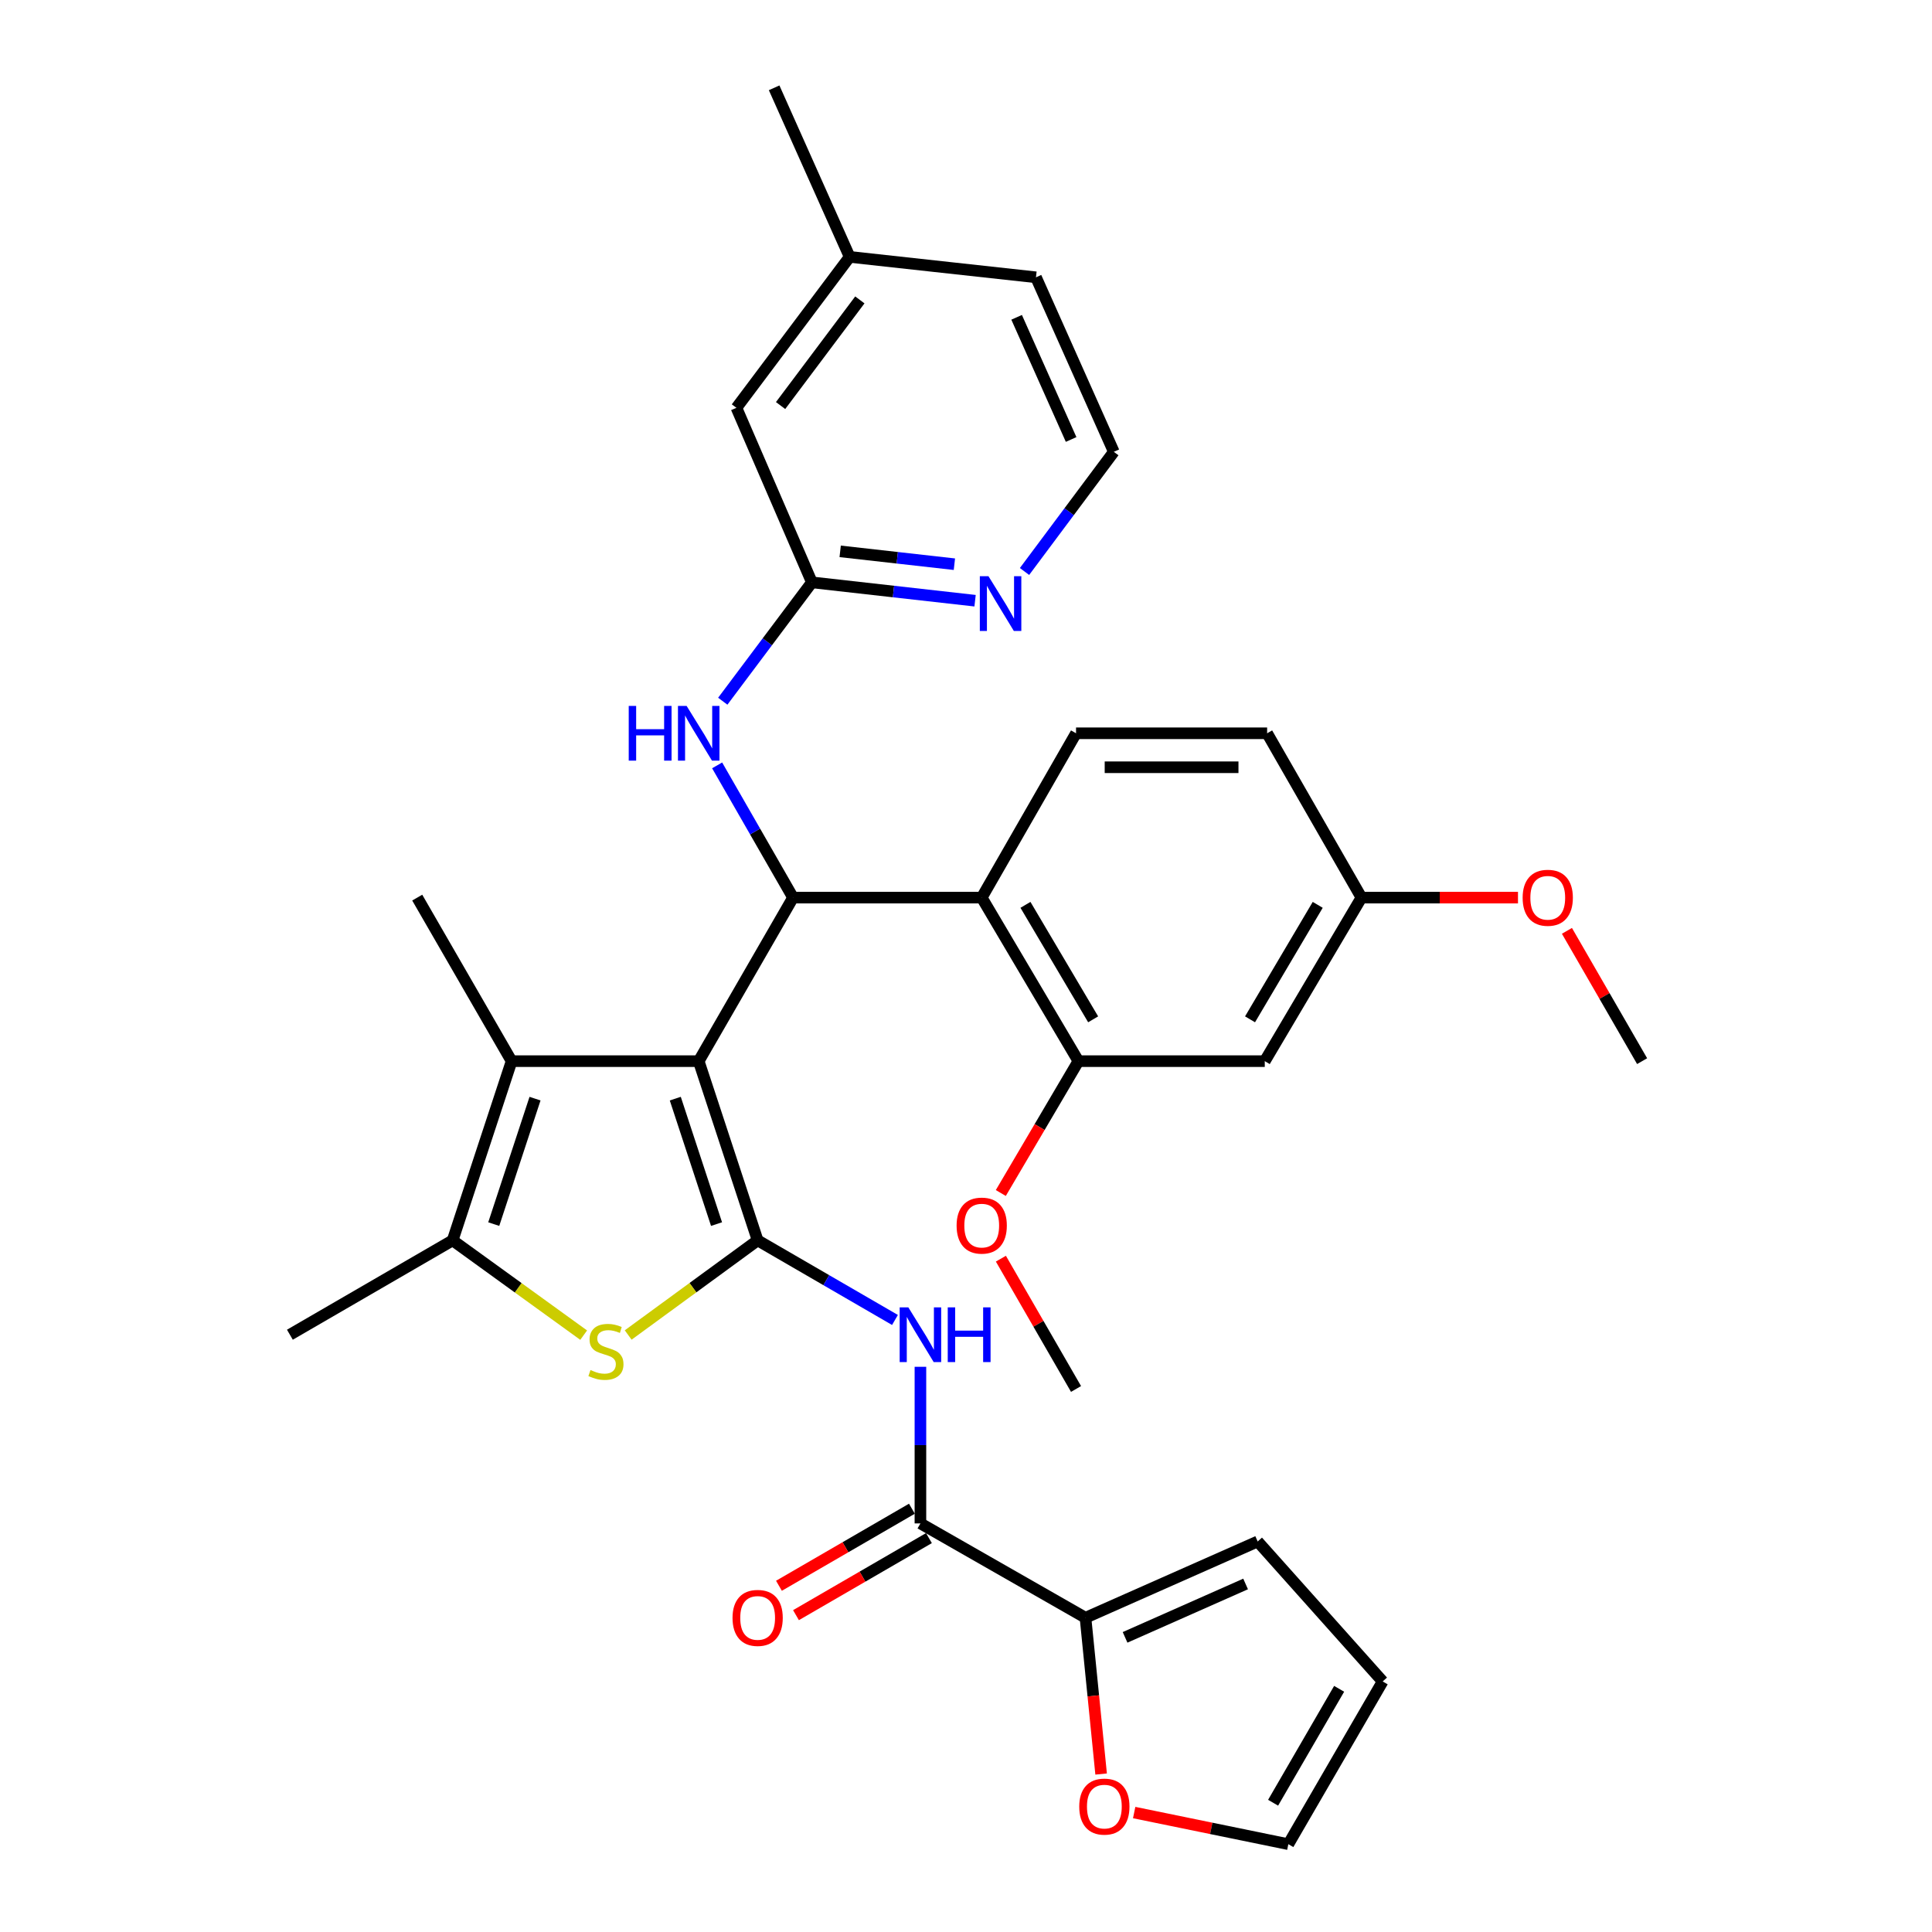 <?xml version='1.0' encoding='iso-8859-1'?>
<svg version='1.1' baseProfile='full'
              xmlns='http://www.w3.org/2000/svg'
                      xmlns:rdkit='http://www.rdkit.org/xml'
                      xmlns:xlink='http://www.w3.org/1999/xlink'
                  xml:space='preserve'
width='1000px' height='1000px' viewBox='0 0 1000 1000'>
<!-- END OF HEADER -->
<rect style='opacity:1.0;fill:#FFFFFF;stroke:none' width='1000' height='1000' x='0' y='0'> </rect>
<path class='bond-0' d='M 361.652,549.248 L 392.156,642.011' style='fill:none;fill-rule:evenodd;stroke:#000000;stroke-width:6px;stroke-linecap:butt;stroke-linejoin:miter;stroke-opacity:1' />
<path class='bond-0' d='M 349.525,568.655 L 370.878,633.589' style='fill:none;fill-rule:evenodd;stroke:#000000;stroke-width:6px;stroke-linecap:butt;stroke-linejoin:miter;stroke-opacity:1' />
<path class='bond-1' d='M 361.652,549.248 L 410.48,464.602' style='fill:none;fill-rule:evenodd;stroke:#000000;stroke-width:6px;stroke-linecap:butt;stroke-linejoin:miter;stroke-opacity:1' />
<path class='bond-3' d='M 361.652,549.248 L 264.806,549.248' style='fill:none;fill-rule:evenodd;stroke:#000000;stroke-width:6px;stroke-linecap:butt;stroke-linejoin:miter;stroke-opacity:1' />
<path class='bond-2' d='M 392.156,642.011 L 358.651,666.501' style='fill:none;fill-rule:evenodd;stroke:#000000;stroke-width:6px;stroke-linecap:butt;stroke-linejoin:miter;stroke-opacity:1' />
<path class='bond-2' d='M 358.651,666.501 L 325.146,690.992' style='fill:none;fill-rule:evenodd;stroke:#CCCC00;stroke-width:6px;stroke-linecap:butt;stroke-linejoin:miter;stroke-opacity:1' />
<path class='bond-4' d='M 392.156,642.011 L 427.696,662.612' style='fill:none;fill-rule:evenodd;stroke:#000000;stroke-width:6px;stroke-linecap:butt;stroke-linejoin:miter;stroke-opacity:1' />
<path class='bond-4' d='M 427.696,662.612 L 463.237,683.213' style='fill:none;fill-rule:evenodd;stroke:#0000FF;stroke-width:6px;stroke-linecap:butt;stroke-linejoin:miter;stroke-opacity:1' />
<path class='bond-6' d='M 410.48,464.602 L 508.136,464.602' style='fill:none;fill-rule:evenodd;stroke:#000000;stroke-width:6px;stroke-linecap:butt;stroke-linejoin:miter;stroke-opacity:1' />
<path class='bond-10' d='M 410.48,464.602 L 390.834,430.38' style='fill:none;fill-rule:evenodd;stroke:#000000;stroke-width:6px;stroke-linecap:butt;stroke-linejoin:miter;stroke-opacity:1' />
<path class='bond-10' d='M 390.834,430.38 L 371.188,396.158' style='fill:none;fill-rule:evenodd;stroke:#0000FF;stroke-width:6px;stroke-linecap:butt;stroke-linejoin:miter;stroke-opacity:1' />
<path class='bond-33' d='M 302.106,691.067 L 268.194,666.539' style='fill:none;fill-rule:evenodd;stroke:#CCCC00;stroke-width:6px;stroke-linecap:butt;stroke-linejoin:miter;stroke-opacity:1' />
<path class='bond-33' d='M 268.194,666.539 L 234.282,642.011' style='fill:none;fill-rule:evenodd;stroke:#000000;stroke-width:6px;stroke-linecap:butt;stroke-linejoin:miter;stroke-opacity:1' />
<path class='bond-5' d='M 264.806,549.248 L 234.282,642.011' style='fill:none;fill-rule:evenodd;stroke:#000000;stroke-width:6px;stroke-linecap:butt;stroke-linejoin:miter;stroke-opacity:1' />
<path class='bond-5' d='M 276.928,568.658 L 255.561,633.592' style='fill:none;fill-rule:evenodd;stroke:#000000;stroke-width:6px;stroke-linecap:butt;stroke-linejoin:miter;stroke-opacity:1' />
<path class='bond-24' d='M 264.806,549.248 L 215.958,464.602' style='fill:none;fill-rule:evenodd;stroke:#000000;stroke-width:6px;stroke-linecap:butt;stroke-linejoin:miter;stroke-opacity:1' />
<path class='bond-7' d='M 476.411,707.451 L 476.411,747.983' style='fill:none;fill-rule:evenodd;stroke:#0000FF;stroke-width:6px;stroke-linecap:butt;stroke-linejoin:miter;stroke-opacity:1' />
<path class='bond-7' d='M 476.411,747.983 L 476.411,788.516' style='fill:none;fill-rule:evenodd;stroke:#000000;stroke-width:6px;stroke-linecap:butt;stroke-linejoin:miter;stroke-opacity:1' />
<path class='bond-26' d='M 234.282,642.011 L 150.046,690.849' style='fill:none;fill-rule:evenodd;stroke:#000000;stroke-width:6px;stroke-linecap:butt;stroke-linejoin:miter;stroke-opacity:1' />
<path class='bond-8' d='M 508.136,464.602 L 558.186,549.248' style='fill:none;fill-rule:evenodd;stroke:#000000;stroke-width:6px;stroke-linecap:butt;stroke-linejoin:miter;stroke-opacity:1' />
<path class='bond-8' d='M 530.778,468.351 L 565.812,527.603' style='fill:none;fill-rule:evenodd;stroke:#000000;stroke-width:6px;stroke-linecap:butt;stroke-linejoin:miter;stroke-opacity:1' />
<path class='bond-12' d='M 508.136,464.602 L 556.955,379.546' style='fill:none;fill-rule:evenodd;stroke:#000000;stroke-width:6px;stroke-linecap:butt;stroke-linejoin:miter;stroke-opacity:1' />
<path class='bond-9' d='M 476.411,788.516 L 561.849,837.344' style='fill:none;fill-rule:evenodd;stroke:#000000;stroke-width:6px;stroke-linecap:butt;stroke-linejoin:miter;stroke-opacity:1' />
<path class='bond-16' d='M 472.003,780.91 L 437.593,800.851' style='fill:none;fill-rule:evenodd;stroke:#000000;stroke-width:6px;stroke-linecap:butt;stroke-linejoin:miter;stroke-opacity:1' />
<path class='bond-16' d='M 437.593,800.851 L 403.183,820.793' style='fill:none;fill-rule:evenodd;stroke:#FF0000;stroke-width:6px;stroke-linecap:butt;stroke-linejoin:miter;stroke-opacity:1' />
<path class='bond-16' d='M 480.819,796.122 L 446.409,816.063' style='fill:none;fill-rule:evenodd;stroke:#000000;stroke-width:6px;stroke-linecap:butt;stroke-linejoin:miter;stroke-opacity:1' />
<path class='bond-16' d='M 446.409,816.063 L 411.998,836.005' style='fill:none;fill-rule:evenodd;stroke:#FF0000;stroke-width:6px;stroke-linecap:butt;stroke-linejoin:miter;stroke-opacity:1' />
<path class='bond-13' d='M 558.186,549.248 L 654.641,549.248' style='fill:none;fill-rule:evenodd;stroke:#000000;stroke-width:6px;stroke-linecap:butt;stroke-linejoin:miter;stroke-opacity:1' />
<path class='bond-23' d='M 558.186,549.248 L 538.101,583.373' style='fill:none;fill-rule:evenodd;stroke:#000000;stroke-width:6px;stroke-linecap:butt;stroke-linejoin:miter;stroke-opacity:1' />
<path class='bond-23' d='M 538.101,583.373 L 518.016,617.498' style='fill:none;fill-rule:evenodd;stroke:#FF0000;stroke-width:6px;stroke-linecap:butt;stroke-linejoin:miter;stroke-opacity:1' />
<path class='bond-14' d='M 561.849,837.344 L 565.894,877.79' style='fill:none;fill-rule:evenodd;stroke:#000000;stroke-width:6px;stroke-linecap:butt;stroke-linejoin:miter;stroke-opacity:1' />
<path class='bond-14' d='M 565.894,877.79 L 569.939,918.236' style='fill:none;fill-rule:evenodd;stroke:#FF0000;stroke-width:6px;stroke-linecap:butt;stroke-linejoin:miter;stroke-opacity:1' />
<path class='bond-17' d='M 561.849,837.344 L 650.968,797.863' style='fill:none;fill-rule:evenodd;stroke:#000000;stroke-width:6px;stroke-linecap:butt;stroke-linejoin:miter;stroke-opacity:1' />
<path class='bond-17' d='M 582.338,847.497 L 644.722,819.86' style='fill:none;fill-rule:evenodd;stroke:#000000;stroke-width:6px;stroke-linecap:butt;stroke-linejoin:miter;stroke-opacity:1' />
<path class='bond-11' d='M 374.101,362.945 L 397.17,332.185' style='fill:none;fill-rule:evenodd;stroke:#0000FF;stroke-width:6px;stroke-linecap:butt;stroke-linejoin:miter;stroke-opacity:1' />
<path class='bond-11' d='M 397.17,332.185 L 420.238,301.425' style='fill:none;fill-rule:evenodd;stroke:#000000;stroke-width:6px;stroke-linecap:butt;stroke-linejoin:miter;stroke-opacity:1' />
<path class='bond-15' d='M 420.238,301.425 L 462.468,306.176' style='fill:none;fill-rule:evenodd;stroke:#000000;stroke-width:6px;stroke-linecap:butt;stroke-linejoin:miter;stroke-opacity:1' />
<path class='bond-15' d='M 462.468,306.176 L 504.697,310.928' style='fill:none;fill-rule:evenodd;stroke:#0000FF;stroke-width:6px;stroke-linecap:butt;stroke-linejoin:miter;stroke-opacity:1' />
<path class='bond-15' d='M 434.873,285.379 L 464.434,288.705' style='fill:none;fill-rule:evenodd;stroke:#000000;stroke-width:6px;stroke-linecap:butt;stroke-linejoin:miter;stroke-opacity:1' />
<path class='bond-15' d='M 464.434,288.705 L 493.994,292.031' style='fill:none;fill-rule:evenodd;stroke:#0000FF;stroke-width:6px;stroke-linecap:butt;stroke-linejoin:miter;stroke-opacity:1' />
<path class='bond-21' d='M 420.238,301.425 L 381.177,211.084' style='fill:none;fill-rule:evenodd;stroke:#000000;stroke-width:6px;stroke-linecap:butt;stroke-linejoin:miter;stroke-opacity:1' />
<path class='bond-22' d='M 556.955,379.546 L 655.862,379.546' style='fill:none;fill-rule:evenodd;stroke:#000000;stroke-width:6px;stroke-linecap:butt;stroke-linejoin:miter;stroke-opacity:1' />
<path class='bond-22' d='M 571.791,397.128 L 641.026,397.128' style='fill:none;fill-rule:evenodd;stroke:#000000;stroke-width:6px;stroke-linecap:butt;stroke-linejoin:miter;stroke-opacity:1' />
<path class='bond-34' d='M 654.641,549.248 L 704.69,464.602' style='fill:none;fill-rule:evenodd;stroke:#000000;stroke-width:6px;stroke-linecap:butt;stroke-linejoin:miter;stroke-opacity:1' />
<path class='bond-34' d='M 647.014,527.603 L 682.049,468.351' style='fill:none;fill-rule:evenodd;stroke:#000000;stroke-width:6px;stroke-linecap:butt;stroke-linejoin:miter;stroke-opacity:1' />
<path class='bond-18' d='M 587.046,938.176 L 626.943,946.361' style='fill:none;fill-rule:evenodd;stroke:#FF0000;stroke-width:6px;stroke-linecap:butt;stroke-linejoin:miter;stroke-opacity:1' />
<path class='bond-18' d='M 626.943,946.361 L 666.841,954.545' style='fill:none;fill-rule:evenodd;stroke:#000000;stroke-width:6px;stroke-linecap:butt;stroke-linejoin:miter;stroke-opacity:1' />
<path class='bond-25' d='M 530.289,295.803 L 553.399,264.832' style='fill:none;fill-rule:evenodd;stroke:#0000FF;stroke-width:6px;stroke-linecap:butt;stroke-linejoin:miter;stroke-opacity:1' />
<path class='bond-25' d='M 553.399,264.832 L 576.51,233.862' style='fill:none;fill-rule:evenodd;stroke:#000000;stroke-width:6px;stroke-linecap:butt;stroke-linejoin:miter;stroke-opacity:1' />
<path class='bond-19' d='M 650.968,797.863 L 715.669,870.31' style='fill:none;fill-rule:evenodd;stroke:#000000;stroke-width:6px;stroke-linecap:butt;stroke-linejoin:miter;stroke-opacity:1' />
<path class='bond-36' d='M 666.841,954.545 L 715.669,870.31' style='fill:none;fill-rule:evenodd;stroke:#000000;stroke-width:6px;stroke-linecap:butt;stroke-linejoin:miter;stroke-opacity:1' />
<path class='bond-36' d='M 658.954,933.093 L 693.134,874.128' style='fill:none;fill-rule:evenodd;stroke:#000000;stroke-width:6px;stroke-linecap:butt;stroke-linejoin:miter;stroke-opacity:1' />
<path class='bond-20' d='M 704.69,464.602 L 655.862,379.546' style='fill:none;fill-rule:evenodd;stroke:#000000;stroke-width:6px;stroke-linecap:butt;stroke-linejoin:miter;stroke-opacity:1' />
<path class='bond-28' d='M 704.69,464.602 L 745.198,464.602' style='fill:none;fill-rule:evenodd;stroke:#000000;stroke-width:6px;stroke-linecap:butt;stroke-linejoin:miter;stroke-opacity:1' />
<path class='bond-28' d='M 745.198,464.602 L 785.705,464.602' style='fill:none;fill-rule:evenodd;stroke:#FF0000;stroke-width:6px;stroke-linecap:butt;stroke-linejoin:miter;stroke-opacity:1' />
<path class='bond-27' d='M 381.177,211.084 L 439.783,132.963' style='fill:none;fill-rule:evenodd;stroke:#000000;stroke-width:6px;stroke-linecap:butt;stroke-linejoin:miter;stroke-opacity:1' />
<path class='bond-27' d='M 404.032,209.916 L 445.056,155.231' style='fill:none;fill-rule:evenodd;stroke:#000000;stroke-width:6px;stroke-linecap:butt;stroke-linejoin:miter;stroke-opacity:1' />
<path class='bond-30' d='M 518.058,651.488 L 537.506,685.21' style='fill:none;fill-rule:evenodd;stroke:#FF0000;stroke-width:6px;stroke-linecap:butt;stroke-linejoin:miter;stroke-opacity:1' />
<path class='bond-30' d='M 537.506,685.21 L 556.955,718.931' style='fill:none;fill-rule:evenodd;stroke:#000000;stroke-width:6px;stroke-linecap:butt;stroke-linejoin:miter;stroke-opacity:1' />
<path class='bond-35' d='M 576.51,233.862 L 536.218,143.531' style='fill:none;fill-rule:evenodd;stroke:#000000;stroke-width:6px;stroke-linecap:butt;stroke-linejoin:miter;stroke-opacity:1' />
<path class='bond-35' d='M 554.409,227.474 L 526.205,164.243' style='fill:none;fill-rule:evenodd;stroke:#000000;stroke-width:6px;stroke-linecap:butt;stroke-linejoin:miter;stroke-opacity:1' />
<path class='bond-29' d='M 439.783,132.963 L 536.218,143.531' style='fill:none;fill-rule:evenodd;stroke:#000000;stroke-width:6px;stroke-linecap:butt;stroke-linejoin:miter;stroke-opacity:1' />
<path class='bond-31' d='M 439.783,132.963 L 400.693,45.455' style='fill:none;fill-rule:evenodd;stroke:#000000;stroke-width:6px;stroke-linecap:butt;stroke-linejoin:miter;stroke-opacity:1' />
<path class='bond-32' d='M 811.041,481.805 L 830.498,515.527' style='fill:none;fill-rule:evenodd;stroke:#FF0000;stroke-width:6px;stroke-linecap:butt;stroke-linejoin:miter;stroke-opacity:1' />
<path class='bond-32' d='M 830.498,515.527 L 849.954,549.248' style='fill:none;fill-rule:evenodd;stroke:#000000;stroke-width:6px;stroke-linecap:butt;stroke-linejoin:miter;stroke-opacity:1' />
<path  class='atom-3' d='M 305.634 709.126
Q 305.954 709.246, 307.274 709.806
Q 308.594 710.366, 310.034 710.726
Q 311.514 711.046, 312.954 711.046
Q 315.634 711.046, 317.194 709.766
Q 318.754 708.446, 318.754 706.166
Q 318.754 704.606, 317.954 703.646
Q 317.194 702.686, 315.994 702.166
Q 314.794 701.646, 312.794 701.046
Q 310.274 700.286, 308.754 699.566
Q 307.274 698.846, 306.194 697.326
Q 305.154 695.806, 305.154 693.246
Q 305.154 689.686, 307.554 687.486
Q 309.994 685.286, 314.794 685.286
Q 318.074 685.286, 321.794 686.846
L 320.874 689.926
Q 317.474 688.526, 314.914 688.526
Q 312.154 688.526, 310.634 689.686
Q 309.114 690.806, 309.154 692.766
Q 309.154 694.286, 309.914 695.206
Q 310.714 696.126, 311.834 696.646
Q 312.994 697.166, 314.914 697.766
Q 317.474 698.566, 318.994 699.366
Q 320.514 700.166, 321.594 701.806
Q 322.714 703.406, 322.714 706.166
Q 322.714 710.086, 320.074 712.206
Q 317.474 714.286, 313.114 714.286
Q 310.594 714.286, 308.674 713.726
Q 306.794 713.206, 304.554 712.286
L 305.634 709.126
' fill='#CCCC00'/>
<path  class='atom-5' d='M 470.151 676.689
L 479.431 691.689
Q 480.351 693.169, 481.831 695.849
Q 483.311 698.529, 483.391 698.689
L 483.391 676.689
L 487.151 676.689
L 487.151 705.009
L 483.271 705.009
L 473.311 688.609
Q 472.151 686.689, 470.911 684.489
Q 469.711 682.289, 469.351 681.609
L 469.351 705.009
L 465.671 705.009
L 465.671 676.689
L 470.151 676.689
' fill='#0000FF'/>
<path  class='atom-5' d='M 490.551 676.689
L 494.391 676.689
L 494.391 688.729
L 508.871 688.729
L 508.871 676.689
L 512.711 676.689
L 512.711 705.009
L 508.871 705.009
L 508.871 691.929
L 494.391 691.929
L 494.391 705.009
L 490.551 705.009
L 490.551 676.689
' fill='#0000FF'/>
<path  class='atom-11' d='M 325.432 365.386
L 329.272 365.386
L 329.272 377.426
L 343.752 377.426
L 343.752 365.386
L 347.592 365.386
L 347.592 393.706
L 343.752 393.706
L 343.752 380.626
L 329.272 380.626
L 329.272 393.706
L 325.432 393.706
L 325.432 365.386
' fill='#0000FF'/>
<path  class='atom-11' d='M 355.392 365.386
L 364.672 380.386
Q 365.592 381.866, 367.072 384.546
Q 368.552 387.226, 368.632 387.386
L 368.632 365.386
L 372.392 365.386
L 372.392 393.706
L 368.512 393.706
L 358.552 377.306
Q 357.392 375.386, 356.152 373.186
Q 354.952 370.986, 354.592 370.306
L 354.592 393.706
L 350.912 393.706
L 350.912 365.386
L 355.392 365.386
' fill='#0000FF'/>
<path  class='atom-15' d='M 558.616 935.09
Q 558.616 928.29, 561.976 924.49
Q 565.336 920.69, 571.616 920.69
Q 577.896 920.69, 581.256 924.49
Q 584.616 928.29, 584.616 935.09
Q 584.616 941.97, 581.216 945.89
Q 577.816 949.77, 571.616 949.77
Q 565.376 949.77, 561.976 945.89
Q 558.616 942.01, 558.616 935.09
M 571.616 946.57
Q 575.936 946.57, 578.256 943.69
Q 580.616 940.77, 580.616 935.09
Q 580.616 929.53, 578.256 926.73
Q 575.936 923.89, 571.616 923.89
Q 567.296 923.89, 564.936 926.69
Q 562.616 929.49, 562.616 935.09
Q 562.616 940.81, 564.936 943.69
Q 567.296 946.57, 571.616 946.57
' fill='#FF0000'/>
<path  class='atom-16' d='M 511.634 298.253
L 520.914 313.253
Q 521.834 314.733, 523.314 317.413
Q 524.794 320.093, 524.874 320.253
L 524.874 298.253
L 528.634 298.253
L 528.634 326.573
L 524.754 326.573
L 514.794 310.173
Q 513.634 308.253, 512.394 306.053
Q 511.194 303.853, 510.834 303.173
L 510.834 326.573
L 507.154 326.573
L 507.154 298.253
L 511.634 298.253
' fill='#0000FF'/>
<path  class='atom-17' d='M 379.156 837.424
Q 379.156 830.624, 382.516 826.824
Q 385.876 823.024, 392.156 823.024
Q 398.436 823.024, 401.796 826.824
Q 405.156 830.624, 405.156 837.424
Q 405.156 844.304, 401.756 848.224
Q 398.356 852.104, 392.156 852.104
Q 385.916 852.104, 382.516 848.224
Q 379.156 844.344, 379.156 837.424
M 392.156 848.904
Q 396.476 848.904, 398.796 846.024
Q 401.156 843.104, 401.156 837.424
Q 401.156 831.864, 398.796 829.064
Q 396.476 826.224, 392.156 826.224
Q 387.836 826.224, 385.476 829.024
Q 383.156 831.824, 383.156 837.424
Q 383.156 843.144, 385.476 846.024
Q 387.836 848.904, 392.156 848.904
' fill='#FF0000'/>
<path  class='atom-24' d='M 495.136 634.365
Q 495.136 627.565, 498.496 623.765
Q 501.856 619.965, 508.136 619.965
Q 514.416 619.965, 517.776 623.765
Q 521.136 627.565, 521.136 634.365
Q 521.136 641.245, 517.736 645.165
Q 514.336 649.045, 508.136 649.045
Q 501.896 649.045, 498.496 645.165
Q 495.136 641.285, 495.136 634.365
M 508.136 645.845
Q 512.456 645.845, 514.776 642.965
Q 517.136 640.045, 517.136 634.365
Q 517.136 628.805, 514.776 626.005
Q 512.456 623.165, 508.136 623.165
Q 503.816 623.165, 501.456 625.965
Q 499.136 628.765, 499.136 634.365
Q 499.136 640.085, 501.456 642.965
Q 503.816 645.845, 508.136 645.845
' fill='#FF0000'/>
<path  class='atom-29' d='M 788.116 464.682
Q 788.116 457.882, 791.476 454.082
Q 794.836 450.282, 801.116 450.282
Q 807.396 450.282, 810.756 454.082
Q 814.116 457.882, 814.116 464.682
Q 814.116 471.562, 810.716 475.482
Q 807.316 479.362, 801.116 479.362
Q 794.876 479.362, 791.476 475.482
Q 788.116 471.602, 788.116 464.682
M 801.116 476.162
Q 805.436 476.162, 807.756 473.282
Q 810.116 470.362, 810.116 464.682
Q 810.116 459.122, 807.756 456.322
Q 805.436 453.482, 801.116 453.482
Q 796.796 453.482, 794.436 456.282
Q 792.116 459.082, 792.116 464.682
Q 792.116 470.402, 794.436 473.282
Q 796.796 476.162, 801.116 476.162
' fill='#FF0000'/>
</svg>
